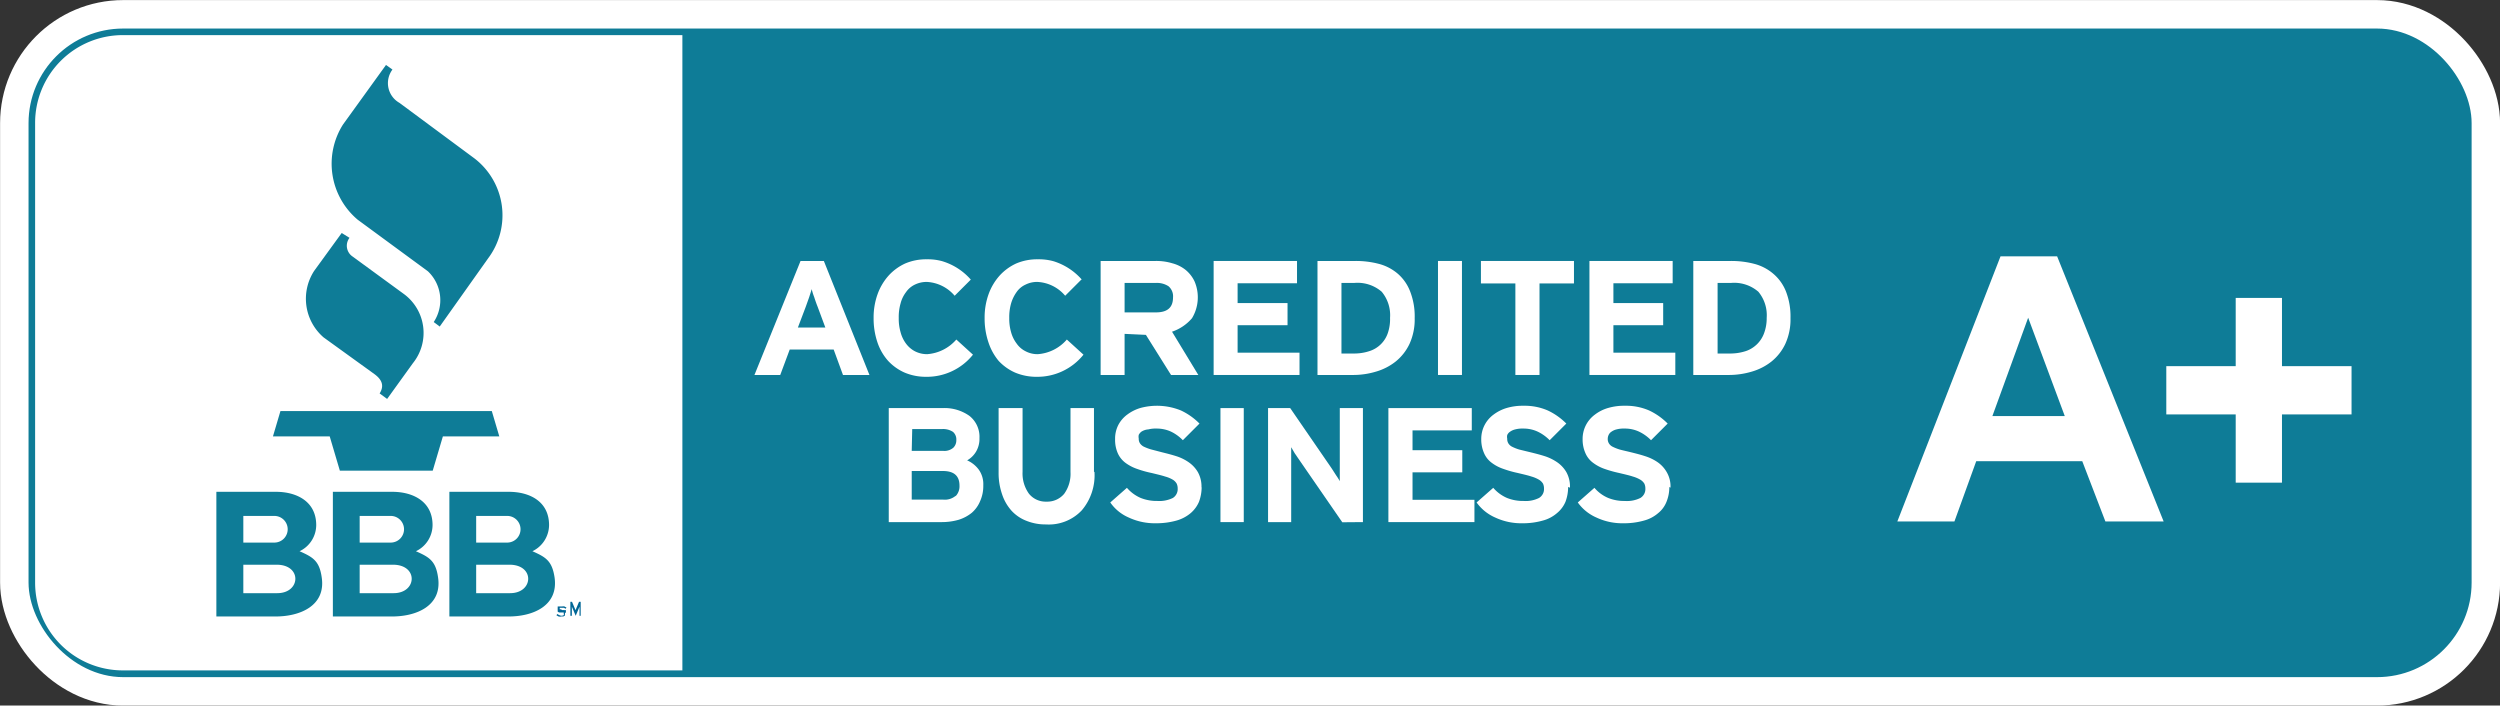 <svg xmlns="http://www.w3.org/2000/svg" viewBox="0 0 150.21 42.39"><rect x="0" y="0" width="150.21" height="42.39" fill="#333333" stroke="none"/><defs><style>.cls-1,.cls-3,.cls-6{fill:#fff;}.cls-1{stroke:#fff;stroke-width:4.21px;}.cls-1,.cls-2{stroke-miterlimit:10;}.cls-2,.cls-4{fill:#0e7c97;}.cls-2{stroke:#0e7c97;stroke-width:0.79px;}.cls-3,.cls-4,.cls-5{fill-rule:evenodd;}.cls-5{fill:#006696;}</style></defs><title>bbb_logo_a_plus</title><g id="Layer_2" data-name="Layer 2"><g id="bbb_logo" data-name="bbb logo"><rect class="cls-1" x="2.11" y="2.11" width="146" height="38.18" rx="5.29" ry="5.29"/><rect class="cls-2" x="2.11" y="2.11" width="146" height="38.18" rx="5.29" ry="5.29"/><path class="cls-3" d="M41,2.11H7.39A5.27,5.27,0,0,0,2.11,7.39V35a5.27,5.27,0,0,0,5.28,5.28H41Z"/><path class="cls-4" d="M20.53,14l-1.65,2.27a3.07,3.07,0,0,0,.56,4l3.06,2.21c.52.38.56.76.31,1.16l.45.33,1.55-2.15a2.9,2.9,0,0,0-.55-4.16l-3.08-2.25A.78.78,0,0,1,21,14.29L20.53,14Z"/><path class="cls-4" d="M23.18,3.92,20.61,7.48a4.4,4.4,0,0,0,.88,5.72l4.22,3.1a2.39,2.39,0,0,1,.35,3.05l.36.27,2.91-4.1a4.31,4.31,0,0,0-.82-6L24,6.18a1.36,1.36,0,0,1-.42-2l-.39-.28Z"/><path class="cls-4" d="M16.4,26.22h3.41l.61,2.06H26l.61-2.06H30l-.45-1.52H16.85l-.45,1.52Z"/><path class="cls-5" d="M34,36.81a.19.19,0,0,0,0-.08.16.16,0,0,0,0-.07l-.08,0a.33.33,0,0,0-.12,0,.46.46,0,0,1-.1-.05l-.07,0,0,0v-.09l0,0,.06,0h.07l.12,0a.24.24,0,0,1,.09.06l.07-.07-.12-.07a.34.34,0,0,0-.15,0H33.6l-.09,0a.18.18,0,0,0,0,.07.29.29,0,0,0,0,.09.19.19,0,0,0,0,.08.16.16,0,0,0,0,.07l.08.05.12,0,.1,0a.15.15,0,0,1,.06,0l0,0s0,0,0,.06a.12.12,0,0,1,0,.1.26.26,0,0,1-.26,0,.26.26,0,0,1-.11-.07l-.07.07a.57.57,0,0,0,.13.08.33.33,0,0,0,.17,0l.12,0,.09-.05a.22.22,0,0,0,0-.08.13.13,0,0,0,0-.09Z"/><path class="cls-5" d="M34.89,37v-.84h-.1l-.21.5v.05l0,0,0,0v0l0,0,0,0v-.05l-.21-.5h-.1V37h.09v-.55l0,0,.23.55.23-.55v0l0,0s0,0,0,0V37Z"/><path class="cls-4" d="M19.33,34.69c-.14-1-.54-1.22-1.33-1.57a1.75,1.75,0,0,0,1-1.57c0-1.41-1.16-2-2.42-2H13v7.49h3.49C18,37.06,19.59,36.41,19.33,34.69ZM14.62,31h1.83a.8.8,0,1,1,.07,1.6h-1.9Zm2,4.64h-2V33.93h2C18.16,33.93,18.07,35.64,16.66,35.64Z"/><path class="cls-4" d="M26.32,34.69c-.14-1-.54-1.22-1.33-1.57a1.75,1.75,0,0,0,1-1.57c0-1.41-1.16-2-2.42-2H20v7.49h3.49C25,37.06,26.58,36.41,26.32,34.69ZM21.61,31h1.83a.8.8,0,1,1,.07,1.6h-1.9Zm2,4.64h-2V33.93h2C25.15,33.93,25.06,35.64,23.65,35.64Z"/><path class="cls-4" d="M33.32,34.69c-.15-1-.54-1.22-1.33-1.57a1.76,1.76,0,0,0,1-1.57c0-1.41-1.15-2-2.42-2H27v7.49H30.5C32,37.06,33.57,36.41,33.32,34.69ZM28.61,31h1.83a.8.8,0,1,1,.07,1.6h-1.9Zm2,4.64h-2V33.93h2C32.15,33.93,32.06,35.64,30.65,35.64Z"/><path class="cls-3" d="M58.33,16.8a3.7,3.7,0,0,0-1.73-1.11,3.24,3.24,0,0,0-.91-.11,3.21,3.21,0,0,0-1.3.25,3.08,3.08,0,0,0-1,.73,3.41,3.41,0,0,0-.66,1.11,4.14,4.14,0,0,0-.24,1.44,4.47,4.47,0,0,0,.23,1.46,3.2,3.2,0,0,0,.64,1.11,3,3,0,0,0,1,.71,3.28,3.28,0,0,0,1.28.25,3.55,3.55,0,0,0,2.82-1.33l-1-.91a2.56,2.56,0,0,1-1.75.88,1.6,1.6,0,0,1-.73-.17,1.58,1.58,0,0,1-.54-.46,2,2,0,0,1-.33-.69,2.91,2.91,0,0,1-.11-.85,3,3,0,0,1,.11-.88,1.88,1.88,0,0,1,.33-.68,1.35,1.35,0,0,1,.53-.45,1.6,1.6,0,0,1,.73-.16,2.35,2.35,0,0,1,1.66.83l1-1Z"/><polygon class="cls-3" points="78.08 22.53 78.08 21.19 74.36 21.19 74.36 19.54 77.36 19.54 77.36 18.21 74.36 18.21 74.36 17.02 77.93 17.02 77.93 15.68 72.92 15.68 72.92 22.53 78.08 22.53 78.08 22.53"/><path class="cls-3" d="M84.73,17.52A2.68,2.68,0,0,0,84,16.46a2.86,2.86,0,0,0-1.13-.6,5.44,5.44,0,0,0-1.43-.18H79.16v6.85h2.16a4.74,4.74,0,0,0,1.35-.2,3.45,3.45,0,0,0,1.19-.61,3,3,0,0,0,.83-1.06A3.54,3.54,0,0,0,85,19.11,4.11,4.11,0,0,0,84.73,17.52ZM83.39,20a1.71,1.71,0,0,1-1.09,1.09,2.93,2.93,0,0,1-1,.15H80.6V17h.77a2.22,2.22,0,0,1,1.65.53,2.21,2.21,0,0,1,.5,1.57A2.57,2.57,0,0,1,83.39,20Z"/><polygon class="cls-3" points="87.84 22.53 87.84 15.68 86.4 15.68 86.4 22.53 87.84 22.53 87.84 22.53"/><polygon class="cls-3" points="94.57 17.03 94.57 15.68 88.98 15.68 88.98 17.03 91.05 17.03 91.05 22.53 92.5 22.53 92.5 17.03 94.57 17.03 94.57 17.03"/><path class="cls-3" d="M107.31,17.52a2.68,2.68,0,0,0-.75-1.06,2.86,2.86,0,0,0-1.13-.6,5.44,5.44,0,0,0-1.43-.18h-2.26v6.85h2.15a4.81,4.81,0,0,0,1.36-.2,3.45,3.45,0,0,0,1.19-.61,3,3,0,0,0,.83-1.06,3.54,3.54,0,0,0,.31-1.55A4.13,4.13,0,0,0,107.31,17.52ZM106,20a1.77,1.77,0,0,1-1.09,1.09,3,3,0,0,1-1,.15h-.71V17H104a2.22,2.22,0,0,1,1.65.53,2.21,2.21,0,0,1,.5,1.57A2.57,2.57,0,0,1,106,20Z"/><polygon class="cls-3" points="100.66 22.53 100.66 21.19 96.94 21.19 96.94 19.54 99.93 19.54 99.93 18.21 96.94 18.21 96.94 17.02 100.5 17.02 100.5 15.68 95.5 15.68 95.5 22.53 100.66 22.53 100.66 22.53"/><polygon class="cls-3" points="88.59 31.37 88.59 30.03 84.87 30.03 84.87 28.38 87.86 28.38 87.86 27.05 84.87 27.05 84.87 25.86 88.43 25.86 88.43 24.52 83.42 24.52 83.42 31.37 88.59 31.37 88.59 31.37"/><path class="cls-3" d="M65,16.8a3.72,3.72,0,0,0-1.72-1.11,3.32,3.32,0,0,0-.92-.11,3.21,3.21,0,0,0-1.3.25,3.08,3.08,0,0,0-1,.73,3.41,3.41,0,0,0-.66,1.11,4.14,4.14,0,0,0-.24,1.44,4.47,4.47,0,0,0,.23,1.46A3.37,3.37,0,0,0,60,21.68a3,3,0,0,0,1,.71,3.3,3.3,0,0,0,1.29.25,3.55,3.55,0,0,0,2.81-1.33l-1-.91a2.54,2.54,0,0,1-1.75.88,1.53,1.53,0,0,1-.72-.17,1.42,1.42,0,0,1-.54-.46,2,2,0,0,1-.34-.69,2.91,2.91,0,0,1-.11-.85,3,3,0,0,1,.11-.88,2.27,2.27,0,0,1,.33-.68,1.31,1.31,0,0,1,.54-.45,1.53,1.53,0,0,1,.72-.16,2.33,2.33,0,0,1,1.66.83l1-1Z"/><path class="cls-3" d="M58.81,28.22a1.74,1.74,0,0,0-.7-.56,1.45,1.45,0,0,0,.55-.55,1.5,1.5,0,0,0,.19-.78,1.6,1.6,0,0,0-.6-1.34,2.58,2.58,0,0,0-1.62-.47H53.4v6.85h3.2a3.64,3.64,0,0,0,1-.14,2.38,2.38,0,0,0,.79-.42,1.87,1.87,0,0,0,.5-.7,2.21,2.21,0,0,0,.19-.95A1.5,1.5,0,0,0,58.81,28.22Zm-4-2.44h1.79a1.07,1.07,0,0,1,.66.17.6.6,0,0,1,.2.49.62.62,0,0,1-.18.46.82.82,0,0,1-.61.19H54.78Zm2.62,4a1,1,0,0,1-.75.24H54.78V28.3h1.87c.67,0,1,.29,1,.88A.85.85,0,0,1,57.4,29.83Z"/><path class="cls-3" d="M65.73,28.35V24.52H64.32v3.85a2.05,2.05,0,0,1-.38,1.3,1.32,1.32,0,0,1-1.06.47,1.29,1.29,0,0,1-1.06-.48,2.08,2.08,0,0,1-.38-1.31V24.52H60v3.85a3.91,3.91,0,0,0,.21,1.33,2.76,2.76,0,0,0,.58,1,2.37,2.37,0,0,0,.9.6,3.07,3.07,0,0,0,1.16.21A2.72,2.72,0,0,0,65,30.66a3.25,3.25,0,0,0,.76-2.31Z"/><path class="cls-3" d="M72.19,29.3a1.79,1.79,0,0,0-.21-.92,1.87,1.87,0,0,0-.55-.6,2.76,2.76,0,0,0-.75-.37c-.28-.09-.56-.16-.84-.23L69.15,27a2.91,2.91,0,0,1-.44-.17.62.62,0,0,1-.22-.2.49.49,0,0,1-.07-.28.54.54,0,0,1,0-.22.54.54,0,0,1,.17-.2A.89.89,0,0,1,69,25.8a1.68,1.68,0,0,1,.48-.05,2.05,2.05,0,0,1,.87.18,2.48,2.48,0,0,1,.72.52l1-1a3.87,3.87,0,0,0-1.12-.79,3.81,3.81,0,0,0-2.42-.15,2.5,2.5,0,0,0-.8.4,1.82,1.82,0,0,0-.54.63,1.79,1.79,0,0,0-.19.84,2,2,0,0,0,.16.85,1.48,1.48,0,0,0,.45.57,2.57,2.57,0,0,0,.7.37,6.31,6.31,0,0,0,.89.25c.32.08.59.14.8.21a1.87,1.87,0,0,1,.48.2.67.67,0,0,1,.22.23.68.68,0,0,1,.06.29.63.63,0,0,1-.29.57,1.86,1.86,0,0,1-.93.18,2.61,2.61,0,0,1-1-.18,2.29,2.29,0,0,1-.83-.61l-1,.88a2.61,2.61,0,0,0,1.12.91,3.69,3.69,0,0,0,1.61.34,4.5,4.5,0,0,0,1.24-.16,2.27,2.27,0,0,0,.86-.45,1.85,1.85,0,0,0,.5-.68,2.56,2.56,0,0,0,.16-.89Z"/><polygon class="cls-3" points="74.73 31.37 74.73 24.52 73.33 24.52 73.33 31.37 74.73 31.37 74.73 31.37"/><path class="cls-3" d="M81.89,31.37V24.52H80.5v2.9c0,.1,0,.22,0,.36v.44c0,.14,0,.28,0,.41v.28a3.57,3.57,0,0,0-.22-.35q-.14-.22-.27-.42l-2.49-3.62H76.19v6.85h1.39v-3c0-.1,0-.22,0-.37v-.43c0-.15,0-.28,0-.41v-.29l.21.36.28.41,2.58,3.74Z"/><path class="cls-3" d="M94.33,29.3a1.79,1.79,0,0,0-.21-.92,1.87,1.87,0,0,0-.55-.6,2.91,2.91,0,0,0-.75-.37c-.28-.09-.56-.16-.84-.23l-.7-.17a2.74,2.74,0,0,1-.43-.17.54.54,0,0,1-.22-.2.49.49,0,0,1-.07-.28.54.54,0,0,1,0-.22.46.46,0,0,1,.17-.2.89.89,0,0,1,.31-.14,1.68,1.68,0,0,1,.48-.05,2,2,0,0,1,.86.18,2.52,2.52,0,0,1,.73.52l1-1a3.87,3.87,0,0,0-1.12-.79,3.47,3.47,0,0,0-1.45-.28,3.39,3.39,0,0,0-1,.13,2.5,2.5,0,0,0-.8.4,1.82,1.82,0,0,0-.54.63,1.8,1.8,0,0,0-.2.84,2,2,0,0,0,.17.85,1.4,1.4,0,0,0,.45.57,2.43,2.43,0,0,0,.7.37,6.56,6.56,0,0,0,.88.25c.33.08.6.14.81.21a1.94,1.94,0,0,1,.47.2.71.71,0,0,1,.23.23.68.68,0,0,1,.06.29.62.62,0,0,1-.3.57,1.79,1.79,0,0,1-.92.18,2.58,2.58,0,0,1-1-.18,2.29,2.29,0,0,1-.83-.61l-1,.88a2.7,2.7,0,0,0,1.13.91,3.69,3.69,0,0,0,1.61.34,4.37,4.37,0,0,0,1.23-.16,2.13,2.13,0,0,0,.86-.45,1.77,1.77,0,0,0,.51-.68,2.56,2.56,0,0,0,.16-.89Z"/><path class="cls-3" d="M100.37,29.3a1.69,1.69,0,0,0-.22-.92,1.84,1.84,0,0,0-.54-.6,2.82,2.82,0,0,0-.76-.37c-.27-.09-.55-.16-.83-.23s-.52-.12-.7-.17a2.74,2.74,0,0,1-.43-.17.54.54,0,0,1-.22-.2.49.49,0,0,1-.07-.28.54.54,0,0,1,.05-.22.46.46,0,0,1,.17-.2.89.89,0,0,1,.31-.14,1.65,1.65,0,0,1,.47-.05,2,2,0,0,1,.87.18,2.52,2.52,0,0,1,.73.52l1-1a3.87,3.87,0,0,0-1.12-.79,3.47,3.47,0,0,0-1.45-.28,3.39,3.39,0,0,0-1,.13,2.4,2.4,0,0,0-.8.4,1.82,1.82,0,0,0-.54.63,1.8,1.8,0,0,0-.2.84,2,2,0,0,0,.17.85,1.4,1.4,0,0,0,.45.57,2.51,2.51,0,0,0,.69.37,7.18,7.18,0,0,0,.89.25c.33.08.6.14.81.21a1.94,1.94,0,0,1,.47.2.71.71,0,0,1,.23.23.68.68,0,0,1,.06.29.62.62,0,0,1-.3.57,1.81,1.81,0,0,1-.93.18,2.56,2.56,0,0,1-1-.18,2.21,2.21,0,0,1-.83-.61l-1,.88a2.7,2.7,0,0,0,1.13.91,3.64,3.64,0,0,0,1.6.34,4.4,4.4,0,0,0,1.24-.16,2.13,2.13,0,0,0,.86-.45,1.65,1.65,0,0,0,.5-.68,2.35,2.35,0,0,0,.17-.89Z"/><path class="cls-3" d="M49.5,15.68H48.1l-2.77,6.85h1.55L47.45,21h2.64l.56,1.53h1.59Zm-1.56,4,.47-1.24.21-.59c.06-.19.11-.34.15-.48a3.6,3.6,0,0,0,.15.48c.06.19.13.39.21.59l.46,1.24Z"/><path class="cls-3" d="M70.42,19.93a2.72,2.72,0,0,0,1.2-.81,2.43,2.43,0,0,0,.15-2.22,2,2,0,0,0-.53-.68,2.15,2.15,0,0,0-.8-.4,3.31,3.31,0,0,0-1-.14H66.13v6.85h1.44V20.06l1.28.06,1.51,2.41H72Zm-1-1.16H67.57V17h1.88a1.27,1.27,0,0,1,.76.2.79.79,0,0,1,.27.67C70.48,18.48,70.14,18.77,69.45,18.77Z"/><path class="cls-6" d="M130,31.33h-3.5l-1.39-3.62h-6.37l-1.31,3.62H114l6.2-15.93h3.4ZM124.06,25l-2.2-5.91L119.71,25Z"/><path class="cls-6" d="M134.33,29V24.9h-4.17V22h4.17V17.9h2.78V22h4.18V24.9h-4.18V29Z"/></g></g></svg>
